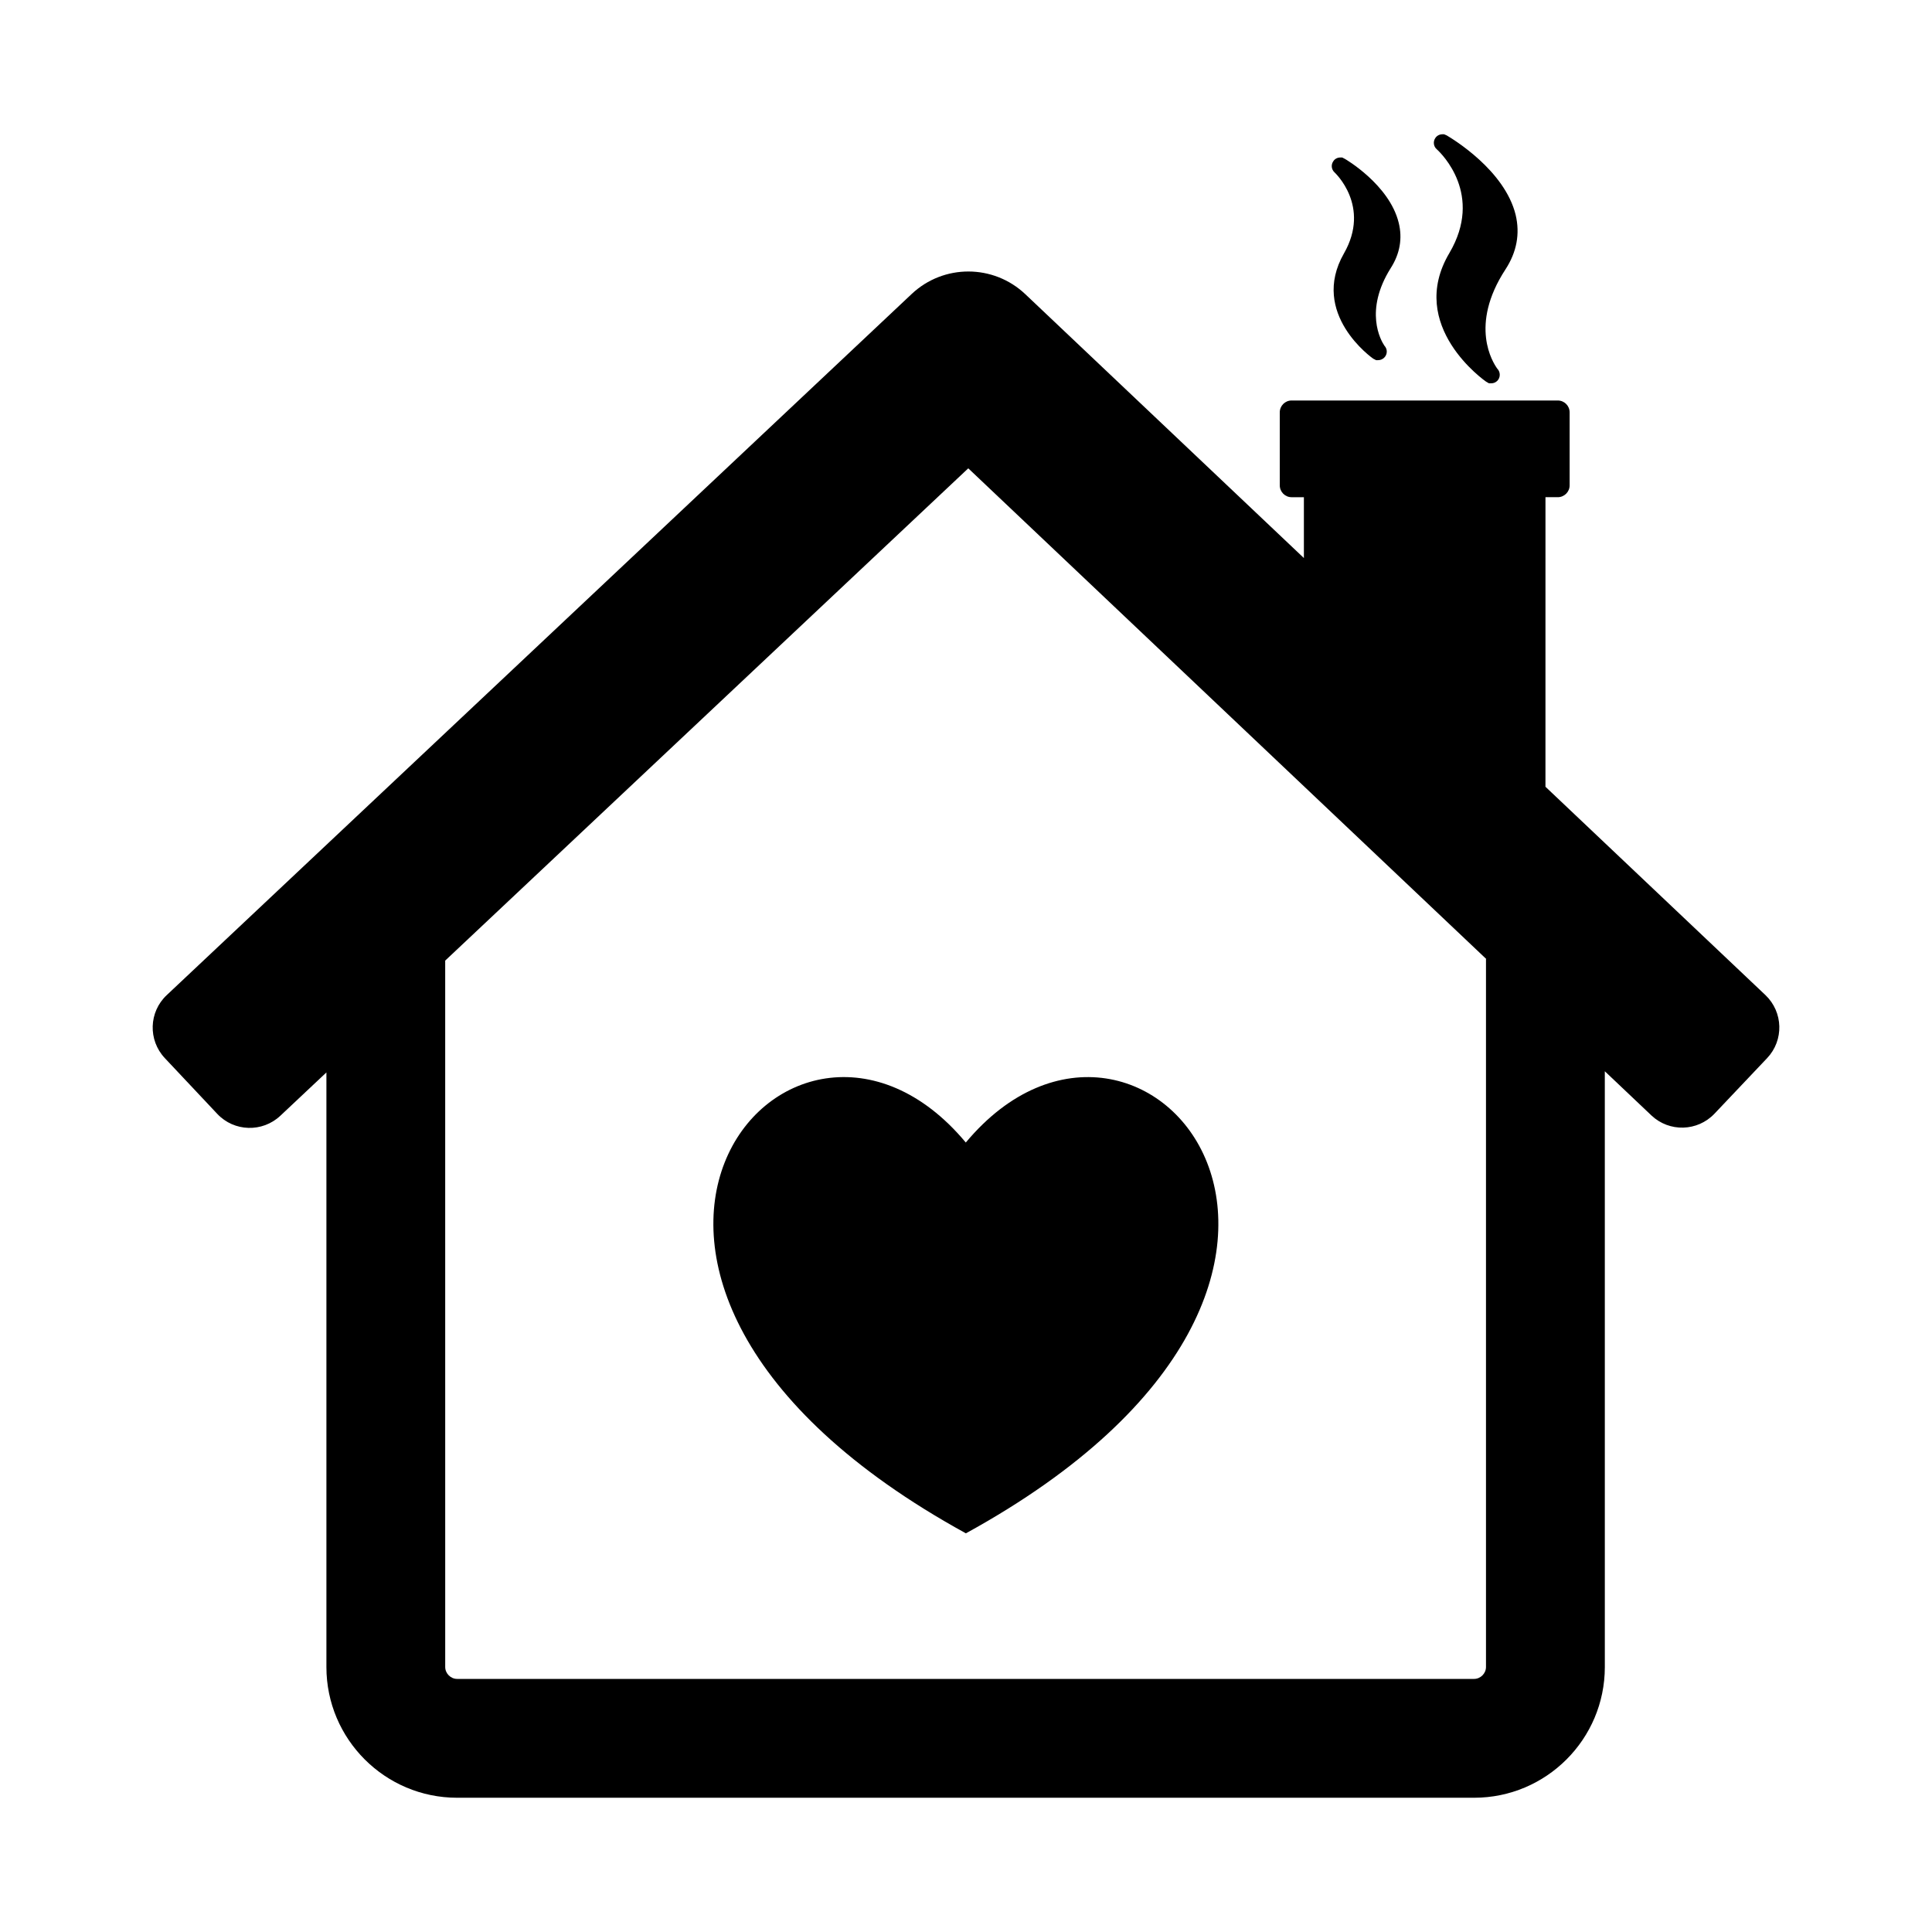 <?xml version="1.0" encoding="UTF-8"?>
<!-- Uploaded to: ICON Repo, www.iconrepo.com, Generator: ICON Repo Mixer Tools -->
<svg fill="#000000" width="800px" height="800px" version="1.1" viewBox="144 144 512 512" xmlns="http://www.w3.org/2000/svg">
 <g>
  <path d="m559.97 272.6v-19.316c0-1.746-1.402-3.148-3.148-3.148h-70.535c-1.73 0-3.133 1.402-3.133 3.148v19.332c0 1.746 1.402 3.148 3.133 3.148h3.258v16.121l-73.805-69.902c-8.453-8.016-21.68-8.047-30.148-0.062l-197.41 185.8c-4.754 4.457-4.977 11.934-0.504 16.688l13.902 14.785c4.473 4.754 11.949 4.961 16.703 0.504l12.219-11.492v157.58c0 19.113 15.539 34.637 34.637 34.637h269.52c19.098 0 34.637-15.523 34.637-34.637l-0.004-157.89 12.359 11.715c4.738 4.473 12.188 4.266 16.688-0.457l13.965-14.738c4.488-4.738 4.281-12.203-0.441-16.703l-58.301-55.215 0.004-76.738h3.273c1.703 0 3.133-1.402 3.133-3.148zm-22.168 125.57v187.61c0 1.699-1.449 3.148-3.148 3.148h-269.52c-1.699 0-3.148-1.449-3.148-3.148l-0.004-187.21 138.62-130.46 137.3 130.06z"/>
  <path d="m514.68 203.07c-2.473-10.172-14.266-16.973-14.281-16.973l-0.707-0.363-0.504 0.004c-0.738 0-1.449 0.363-1.828 0.961-0.676 0.93-0.551 2.219 0.332 3.008 0.078 0.094 9.637 8.91 2.473 21.445-9.164 16.012 7.574 27.789 7.746 27.898l0.77 0.395h0.551c1.227 0 2.281-1.008 2.281-2.281 0-0.582-0.25-1.148-0.645-1.574-0.93-1.371-5.414-9.211 1.684-20.531 2.457-3.832 3.137-7.894 2.129-11.988z"/>
  <path d="m545.66 200.93c-2.898-11.824-16.703-20.121-18.277-21.051l-0.695-0.297h-0.426c-0.738 0-1.449 0.348-1.875 0.977-0.676 0.977-0.473 2.281 0.363 2.992 1.309 1.18 12.438 12.074 3.352 27.504-11.492 19.398 9.605 34.008 9.699 34.07l0.789 0.457h0.613c1.242 0 2.25-0.992 2.25-2.266 0-0.613-0.25-1.211-0.676-1.637-1.133-1.59-7.496-11.414 2.172-26.262 3.008-4.602 3.906-9.465 2.711-14.488z"/>
  <path d="m399.9 550.31v0.031c0.016 0 0.031 0 0.047-0.016 0.047 0.016 0.062 0.016 0.094 0.016v-0.031c123.64-67.918 46.633-159.49-0.094-103.53-46.695-55.957-123.7 35.562-0.047 103.53z"/>
 </g>
</svg>